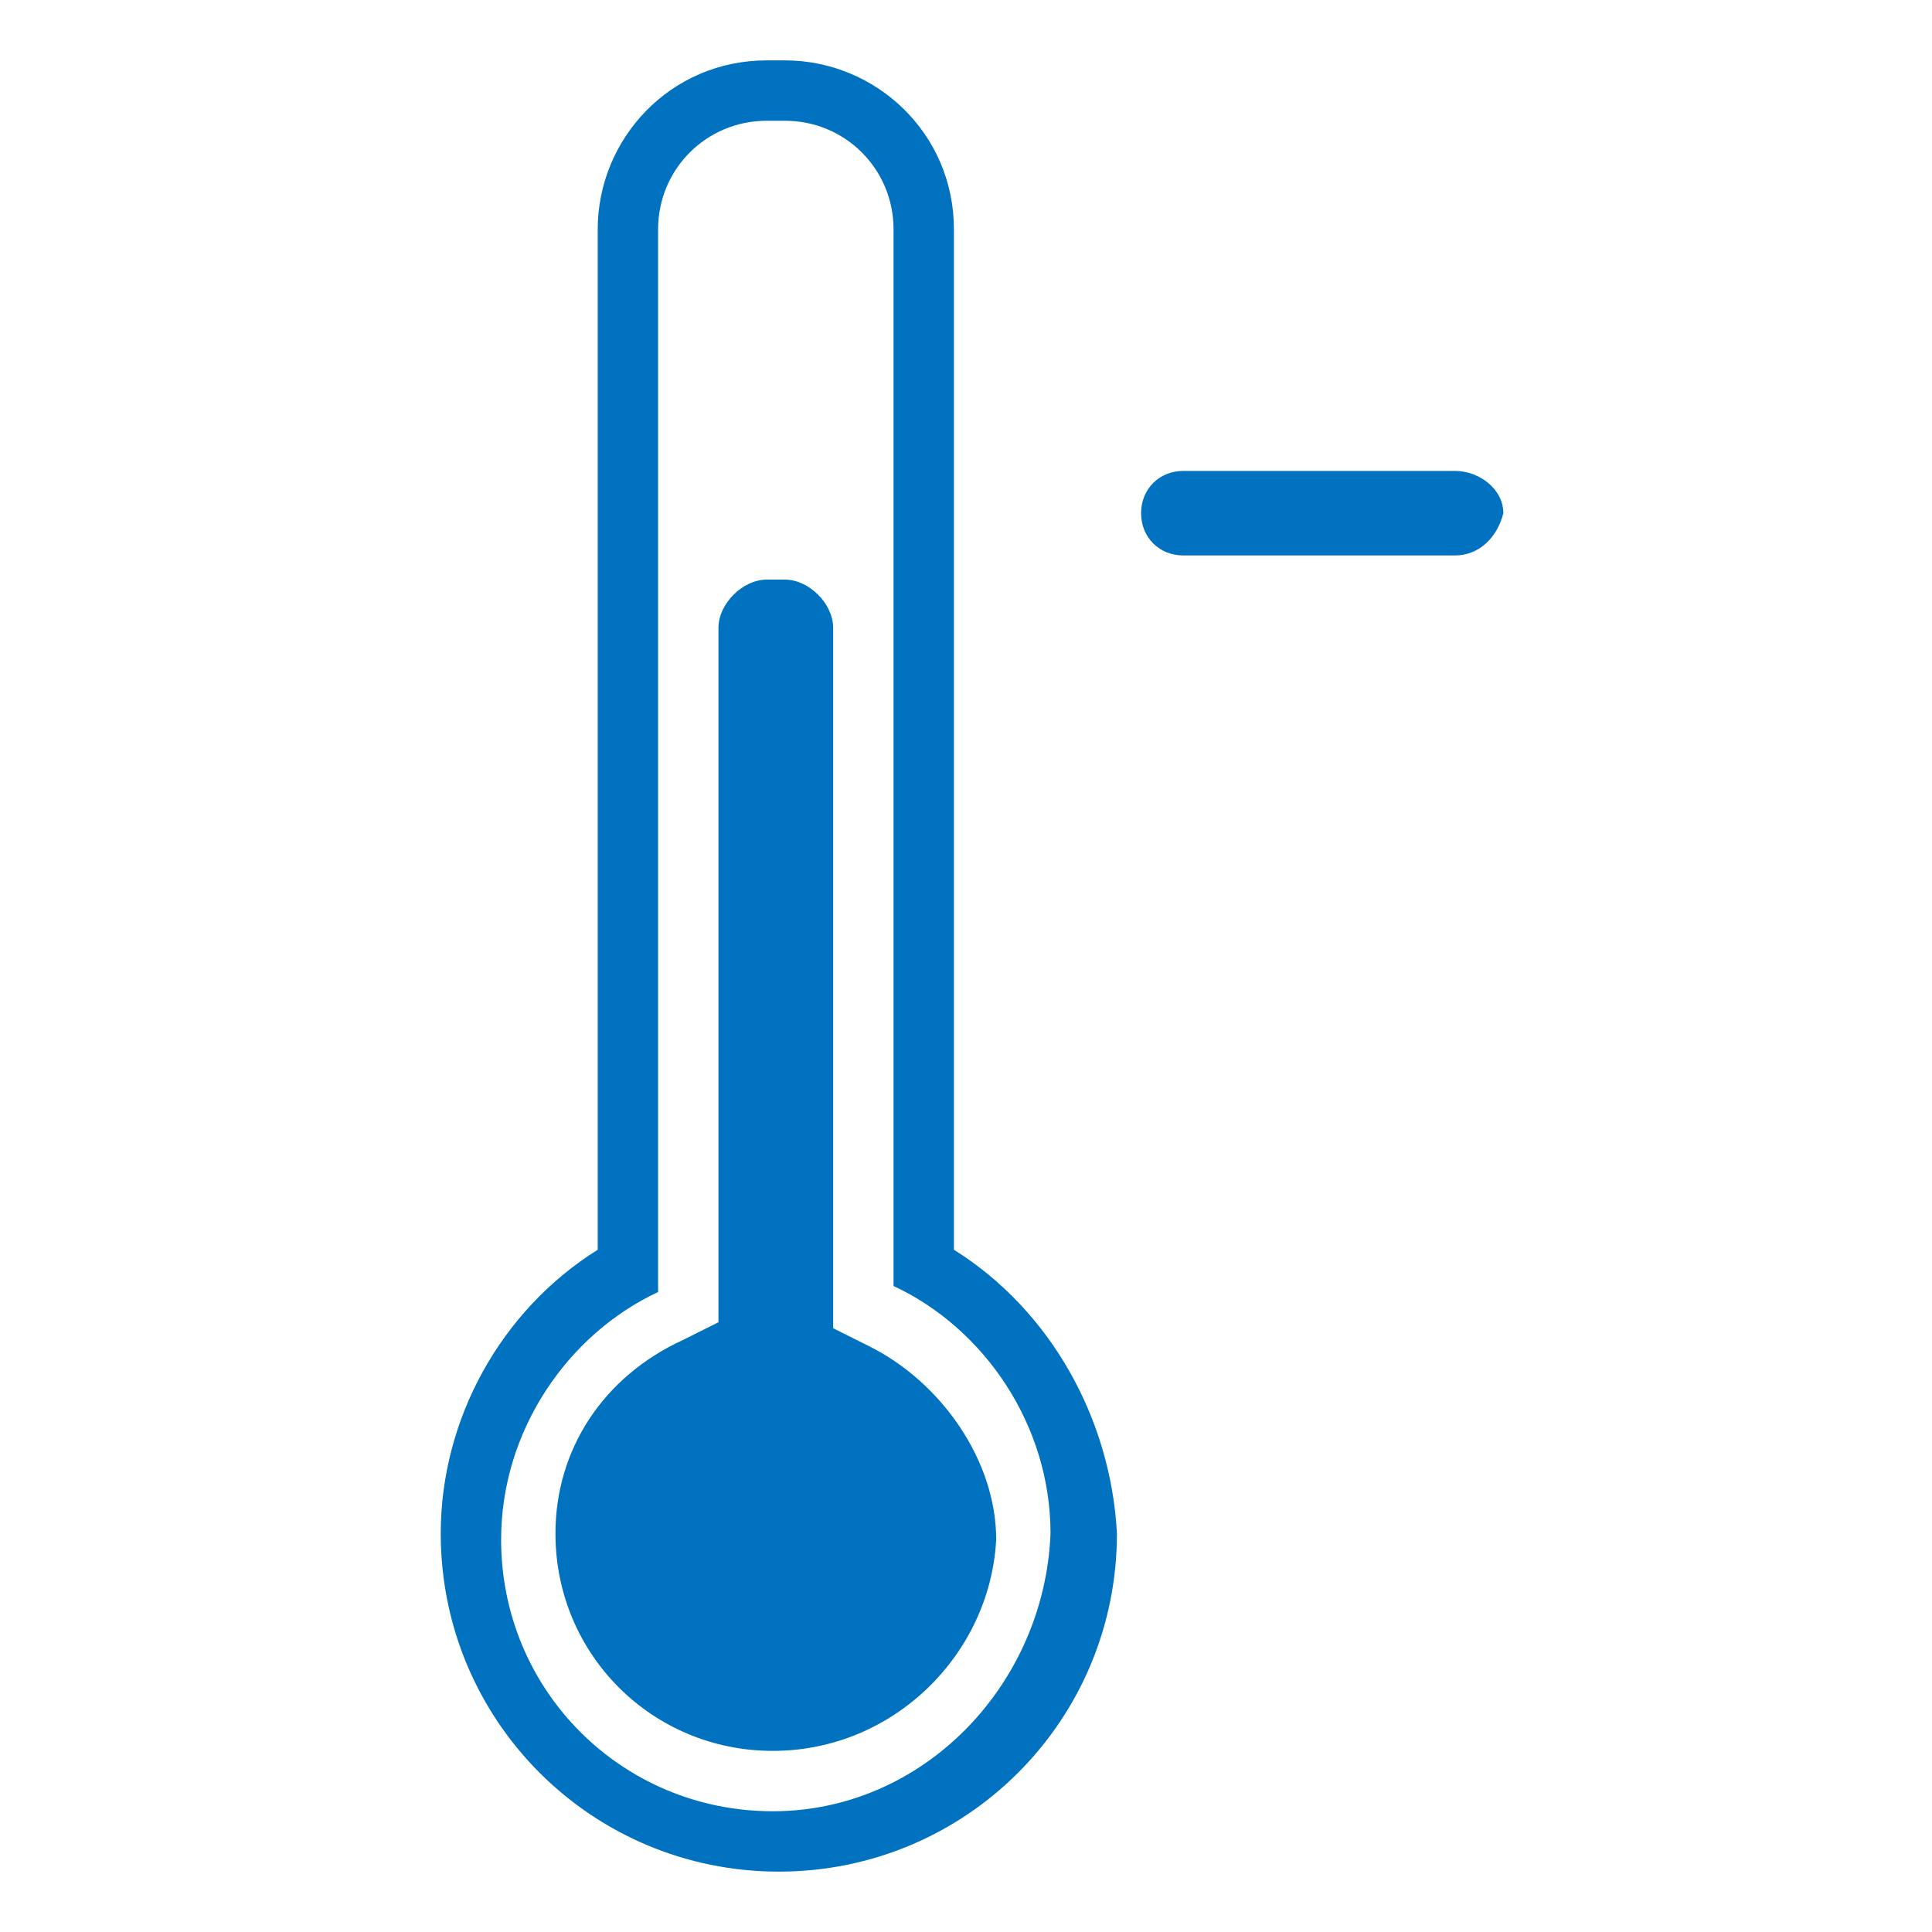 <?xml version="1.0" encoding="UTF-8"?>
<svg xmlns="http://www.w3.org/2000/svg" xml:space="preserve" viewBox="0 0 32 32">
  <path fill="#0072bf" d="M15.8 20.7V3.8C15.8 2.2 14.5 1 13 1h-.3c-1.6 0-2.8 1.3-2.8 2.8v16.9c-1.6 1-2.6 2.8-2.6 4.7 0 3.1 2.5 5.6 5.6 5.6 3.1 0 5.6-2.5 5.6-5.6-.1-1.9-1.1-3.7-2.7-4.7zm-3 9.3c-2.5 0-4.5-2-4.5-4.5 0-1.8 1.1-3.4 2.6-4.1V3.8c0-1 .8-1.8 1.8-1.8h.3c1 0 1.8.8 1.8 1.8v17.5c1.5.7 2.6 2.3 2.6 4.1-.1 2.5-2.1 4.6-4.6 4.6z"></path>
  <path fill="#0072bf" d="M12.8 29c-2 0-3.6-1.6-3.6-3.6 0-1.4.8-2.6 2.1-3.2l.6-.3V10.4c0-.4.4-.8.8-.8h.3c.4 0 .8.4.8.8V22l.6.3c1.2.6 2.1 1.9 2.1 3.2-.1 1.9-1.7 3.5-3.7 3.5zM24.1 9.2h-4.5c-.4 0-.7-.3-.7-.7 0-.4.3-.7.7-.7h4.5c.4 0 .8.3.8.7-.1.4-.4.7-.8.7z"></path>
</svg>
